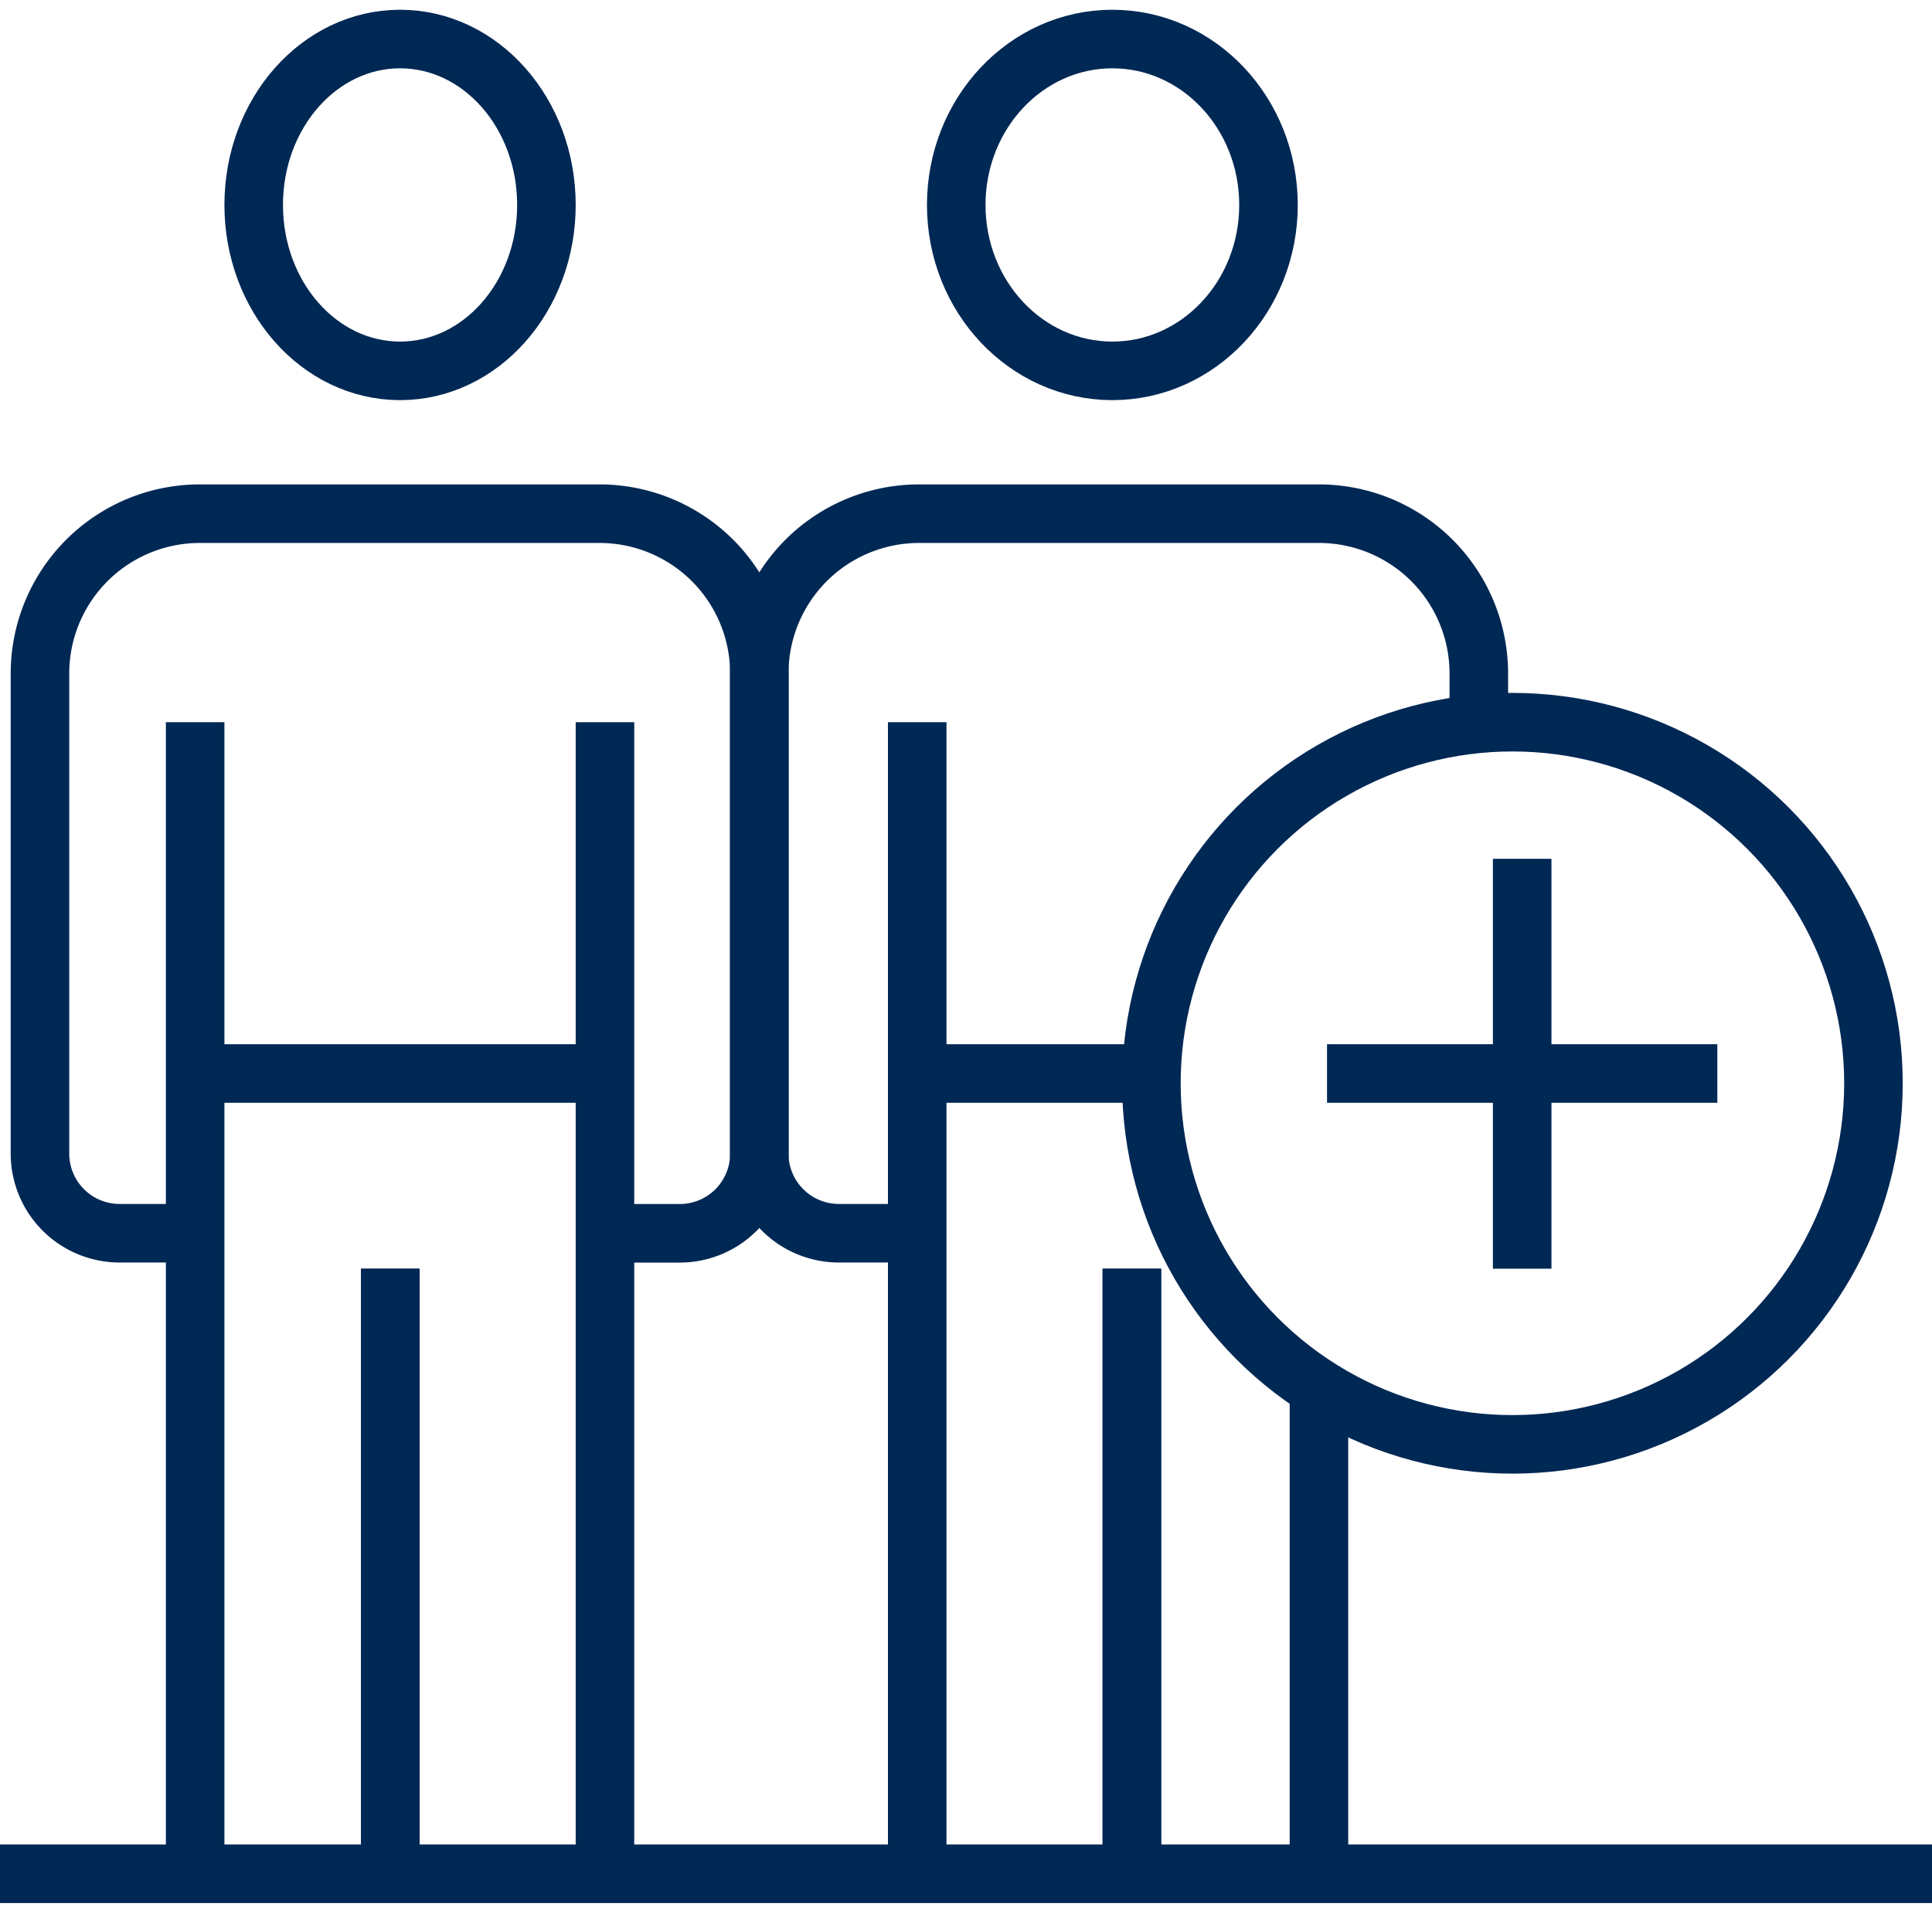 <?xml version="1.0" encoding="UTF-8"?>
<svg xmlns="http://www.w3.org/2000/svg" xmlns:xlink="http://www.w3.org/1999/xlink" width="99" height="98" viewBox="0 0 99 98">
  <defs>
    <clipPath id="clip-path">
      <rect id="Rectangle_95" data-name="Rectangle 95" width="99" height="98" transform="translate(0 -0.112)" fill="none" stroke="#002854" stroke-width="3"></rect>
    </clipPath>
  </defs>
  <g id="Group_298" data-name="Group 298" transform="translate(0 -0.388)">
    <g id="Group_297" data-name="Group 297" transform="translate(0 0.5)" clip-path="url(#clip-path)">
      <line id="Line_159" data-name="Line 159" y1="31" transform="translate(20 64.888)" fill="none" stroke="#002854" stroke-width="3"></line>
      <line id="Line_160" data-name="Line 160" y2="59" transform="translate(10 36.888)" fill="none" stroke="#002854" stroke-width="3"></line>
      <line id="Line_161" data-name="Line 161" y1="31" transform="translate(20 64.888)" fill="none" stroke="#002854" stroke-width="3"></line>
      <line id="Line_162" data-name="Line 162" y1="59" transform="translate(31 36.889)" fill="none" stroke="#002854" stroke-width="3"></line>
      <path id="Path_238" data-name="Path 238" d="M16.192,140.865H12.1a4.082,4.082,0,0,1-4.1-4.1V112.192A8.19,8.19,0,0,1,16.192,104H36.673a8.19,8.19,0,0,1,8.192,8.192v24.577a4.082,4.082,0,0,1-4.1,4.1h-4.1" transform="translate(-5.952 -77.794)" fill="none" stroke="#002854" stroke-width="3"></path>
      <line id="Line_163" data-name="Line 163" x1="21" transform="translate(10 54.888)" fill="none" stroke="#002854" stroke-width="3"></line>
      <ellipse id="Ellipse_17" data-name="Ellipse 17" cx="7.5" cy="8.5" rx="7.5" ry="8.5" transform="translate(13 1.888)" fill="none" stroke="#002854" stroke-width="3"></ellipse>
      <line id="Line_164" data-name="Line 164" y1="31" transform="translate(58 64.888)" fill="none" stroke="#002854" stroke-width="3"></line>
      <line id="Line_165" data-name="Line 165" y2="59" transform="translate(47 36.888)" fill="none" stroke="#002854" stroke-width="3"></line>
      <line id="Line_166" data-name="Line 166" y1="31" transform="translate(58 64.888)" fill="none" stroke="#002854" stroke-width="3"></line>
      <line id="Line_167" data-name="Line 167" y1="25.642" transform="translate(67.586 70.199)" fill="none" stroke="#002854" stroke-width="3"></line>
      <path id="Path_239" data-name="Path 239" d="M160.192,140.865h-4.1a4.082,4.082,0,0,1-4.1-4.1V112.192A8.19,8.19,0,0,1,160.192,104h20.481a8.19,8.19,0,0,1,8.192,8.192v2.171" transform="translate(-113.087 -77.794)" fill="none" stroke="#002854" stroke-width="3"></path>
      <line id="Line_168" data-name="Line 168" x1="12" transform="translate(47 54.888)" fill="none" stroke="#002854" stroke-width="3"></line>
      <ellipse id="Ellipse_18" data-name="Ellipse 18" cx="8" cy="8.5" rx="8" ry="8.5" transform="translate(49 1.888)" fill="none" stroke="#002854" stroke-width="3"></ellipse>
      <line id="Line_169" data-name="Line 169" x2="99" transform="translate(0 95.888)" fill="none" stroke="#002854" stroke-width="3"></line>
      <circle id="Ellipse_19" data-name="Ellipse 19" cx="18.5" cy="18.5" r="18.5" transform="translate(59 36.888)" fill="none" stroke="#002854" stroke-width="3"></circle>
      <line id="Line_170" data-name="Line 170" y2="21" transform="translate(78 43.888)" fill="none" stroke="#002854" stroke-width="3"></line>
      <line id="Line_171" data-name="Line 171" x1="20" transform="translate(68 54.888)" fill="none" stroke="#002854" stroke-width="3"></line>
    </g>
  </g>
</svg>
